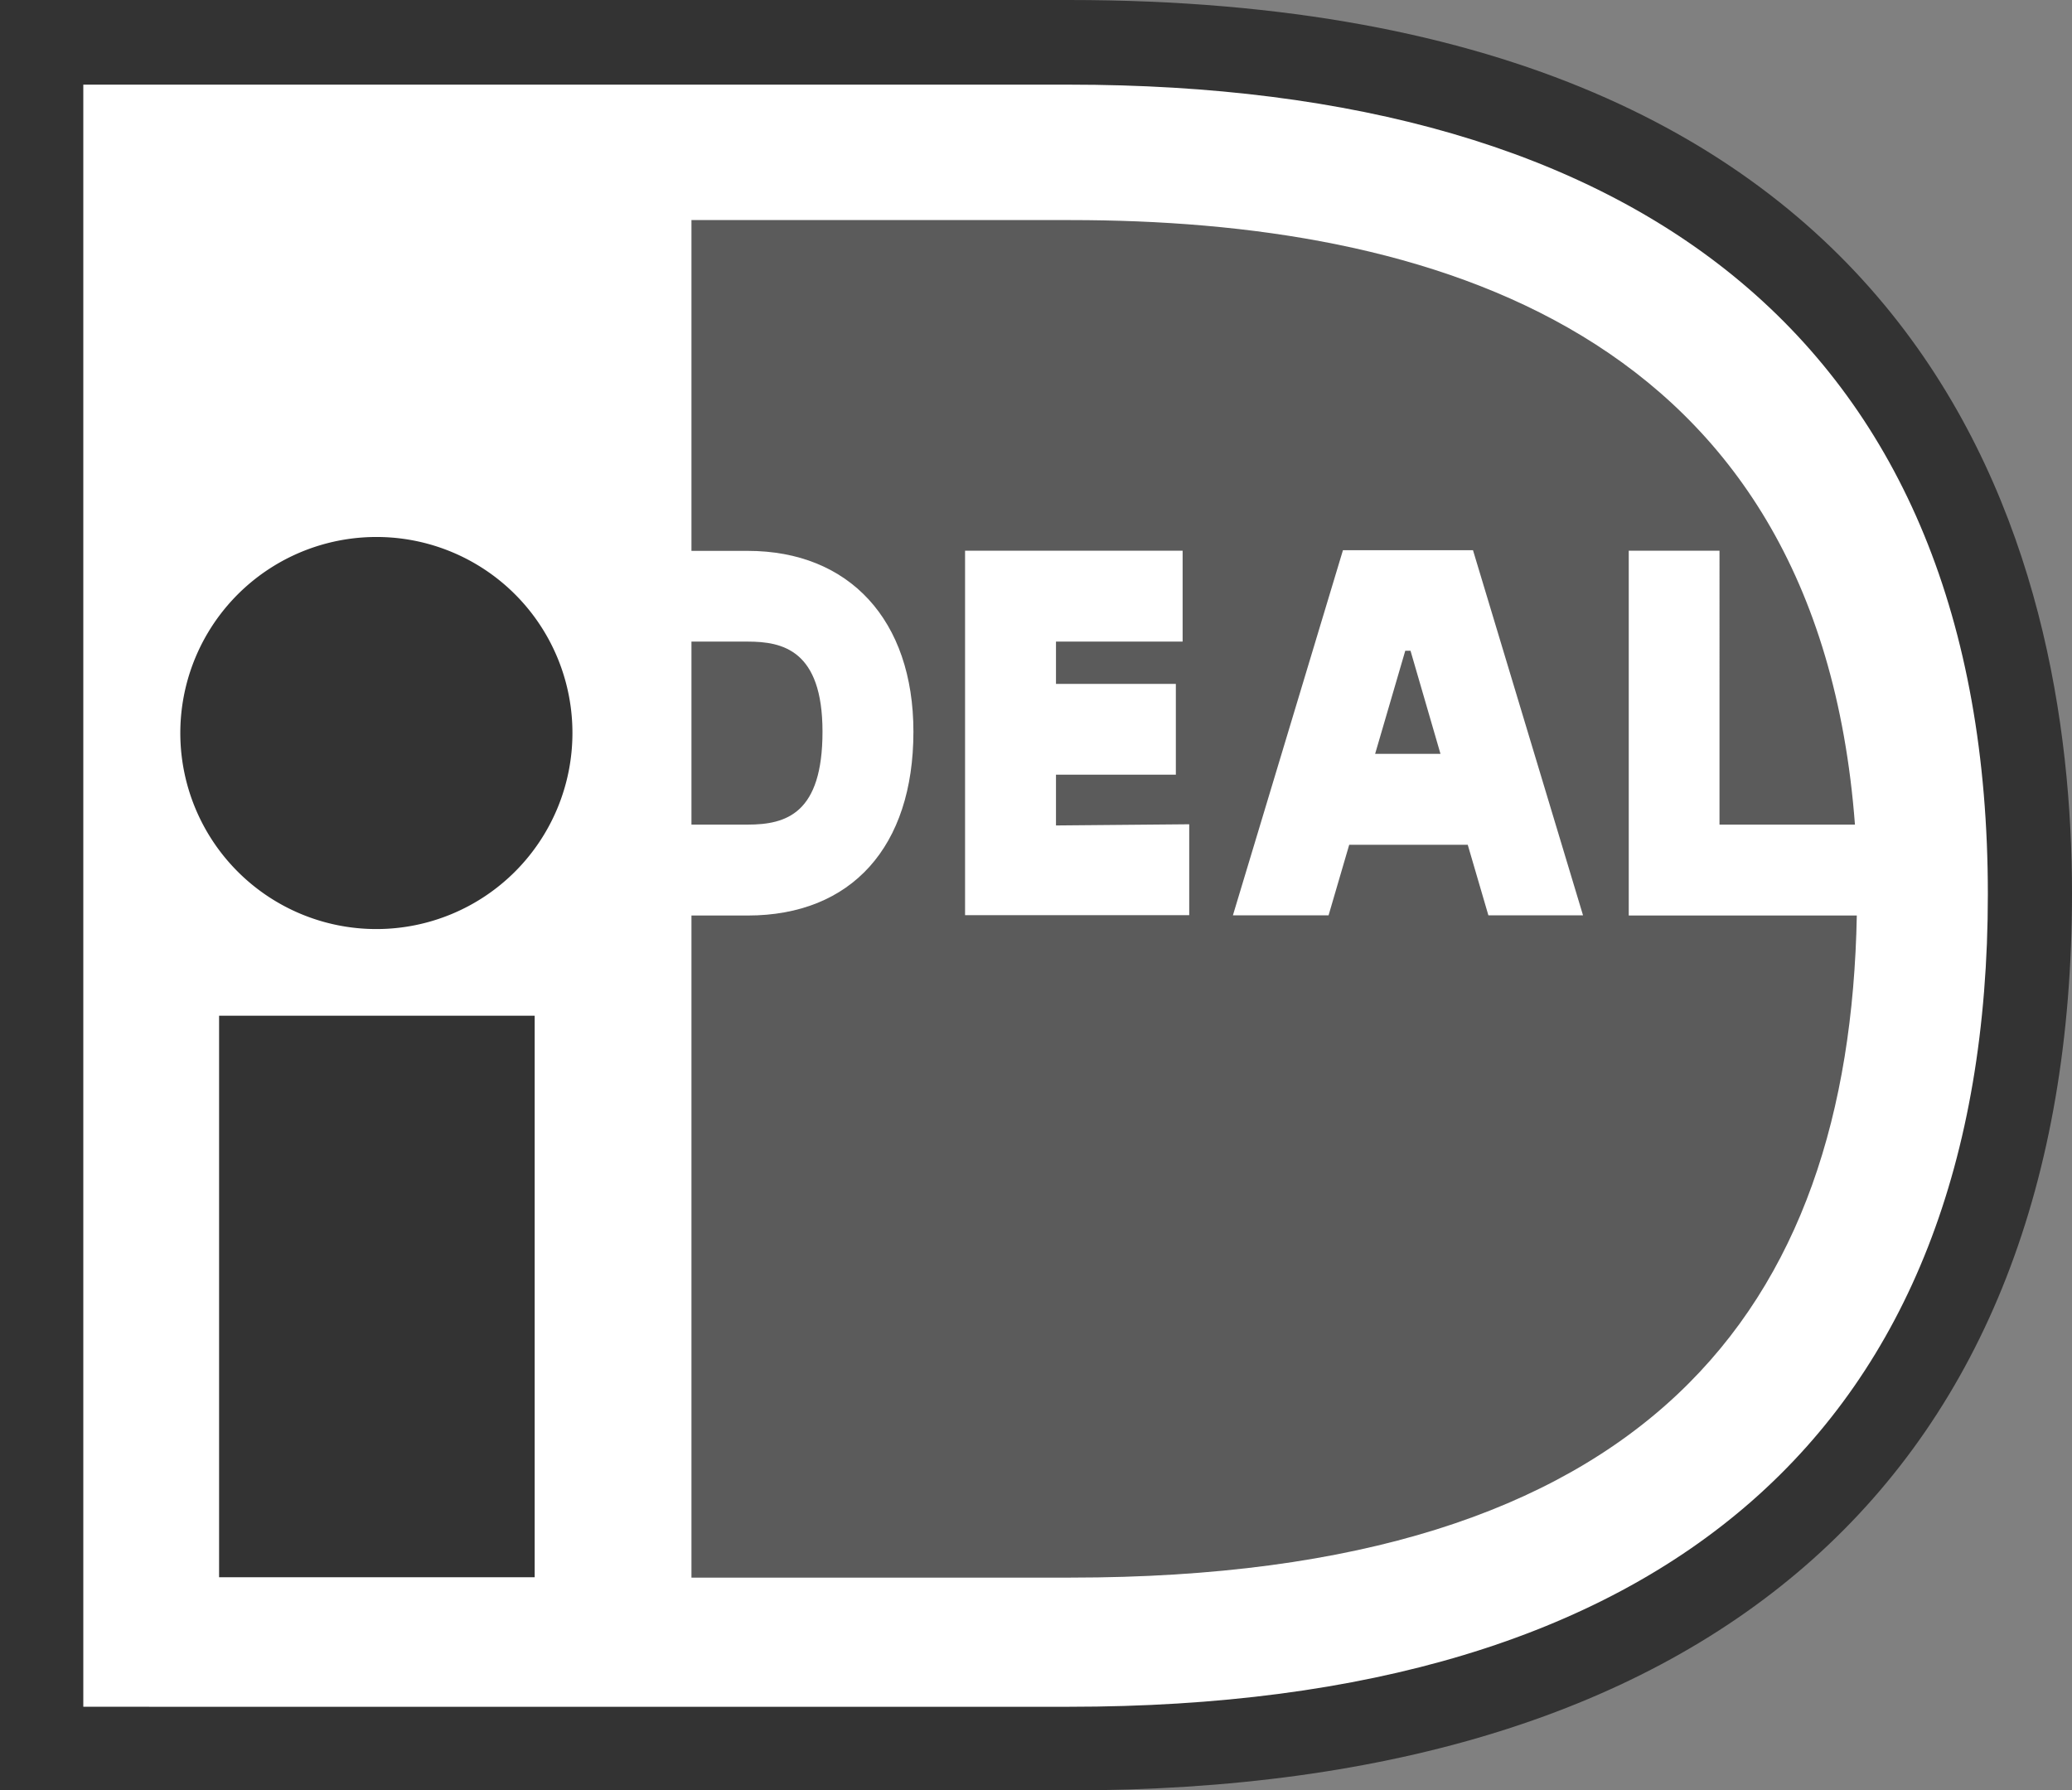 <?xml version="1.0" encoding="utf-8"?>
<svg id="Calque_1" data-name="Calque 1" xmlns="http://www.w3.org/2000/svg" viewBox="0 0 122.38 105.76"><rect x="0" y="0" width="122.38" height="105.76" fill="#808080" stroke="none"/><defs><style>.cls-1{fill:#fff;}.cls-2,.cls-3{fill:#333;}.cls-3{opacity:0.8;}</style></defs><polygon id="Path-2" class="cls-1" points="87.69 5.9 68.23 4.27 2.86 3.29 2.86 103.89 72.64 103.89 95.9 97.56 111.73 83.84 119.47 62.25 119.47 37.31 107.89 17.28 87.69 5.9"/><path id="Fill-4" class="cls-2" d="M4.92,5v95.82H63.14c35.15,0,54.27-16.38,54.27-48C117.41,20.23,96.68,5,63.14,5ZM63.14,0c51.55,0,59.24,33.06,59.24,52.76,0,34.18-21,53-59.24,53H0V0Z"/><path id="Fill-7" class="cls-3" d="M40.84,37.9V48.71h3.32c2.29,0,4.42-.66,4.42-5.49s-2.37-5.32-4.42-5.32ZM96.2,32.53h5.36V48.71h8C107.34,19.34,84.23,13,63.23,13H40.84V32.54h3.32c6,0,9.79,4.09,9.79,10.68,0,6.8-3.66,10.86-9.79,10.86H40.84V93.19H63.23c34.14,0,46-15.86,46.44-39.11H96.2Zm-15,12h3.88l-1.77-6.09H83l-1.78,6.09Zm-8.38,9.54,6.5-21.57H87l6.5,21.57H87.91l-1.22-4.17h-7l-1.22,4.17Zm-2.58-5.38v5.37H57V32.53H69.85V37.9H62.37v2.5h7.08v5.36H62.37v3Z"/><path id="Fill-6" class="cls-2" d="M33.81,43.3A11.58,11.58,0,1,1,22.23,31.72,11.57,11.57,0,0,1,33.81,43.3M12.94,93.17H31.58V60H12.94Z"/></svg>
